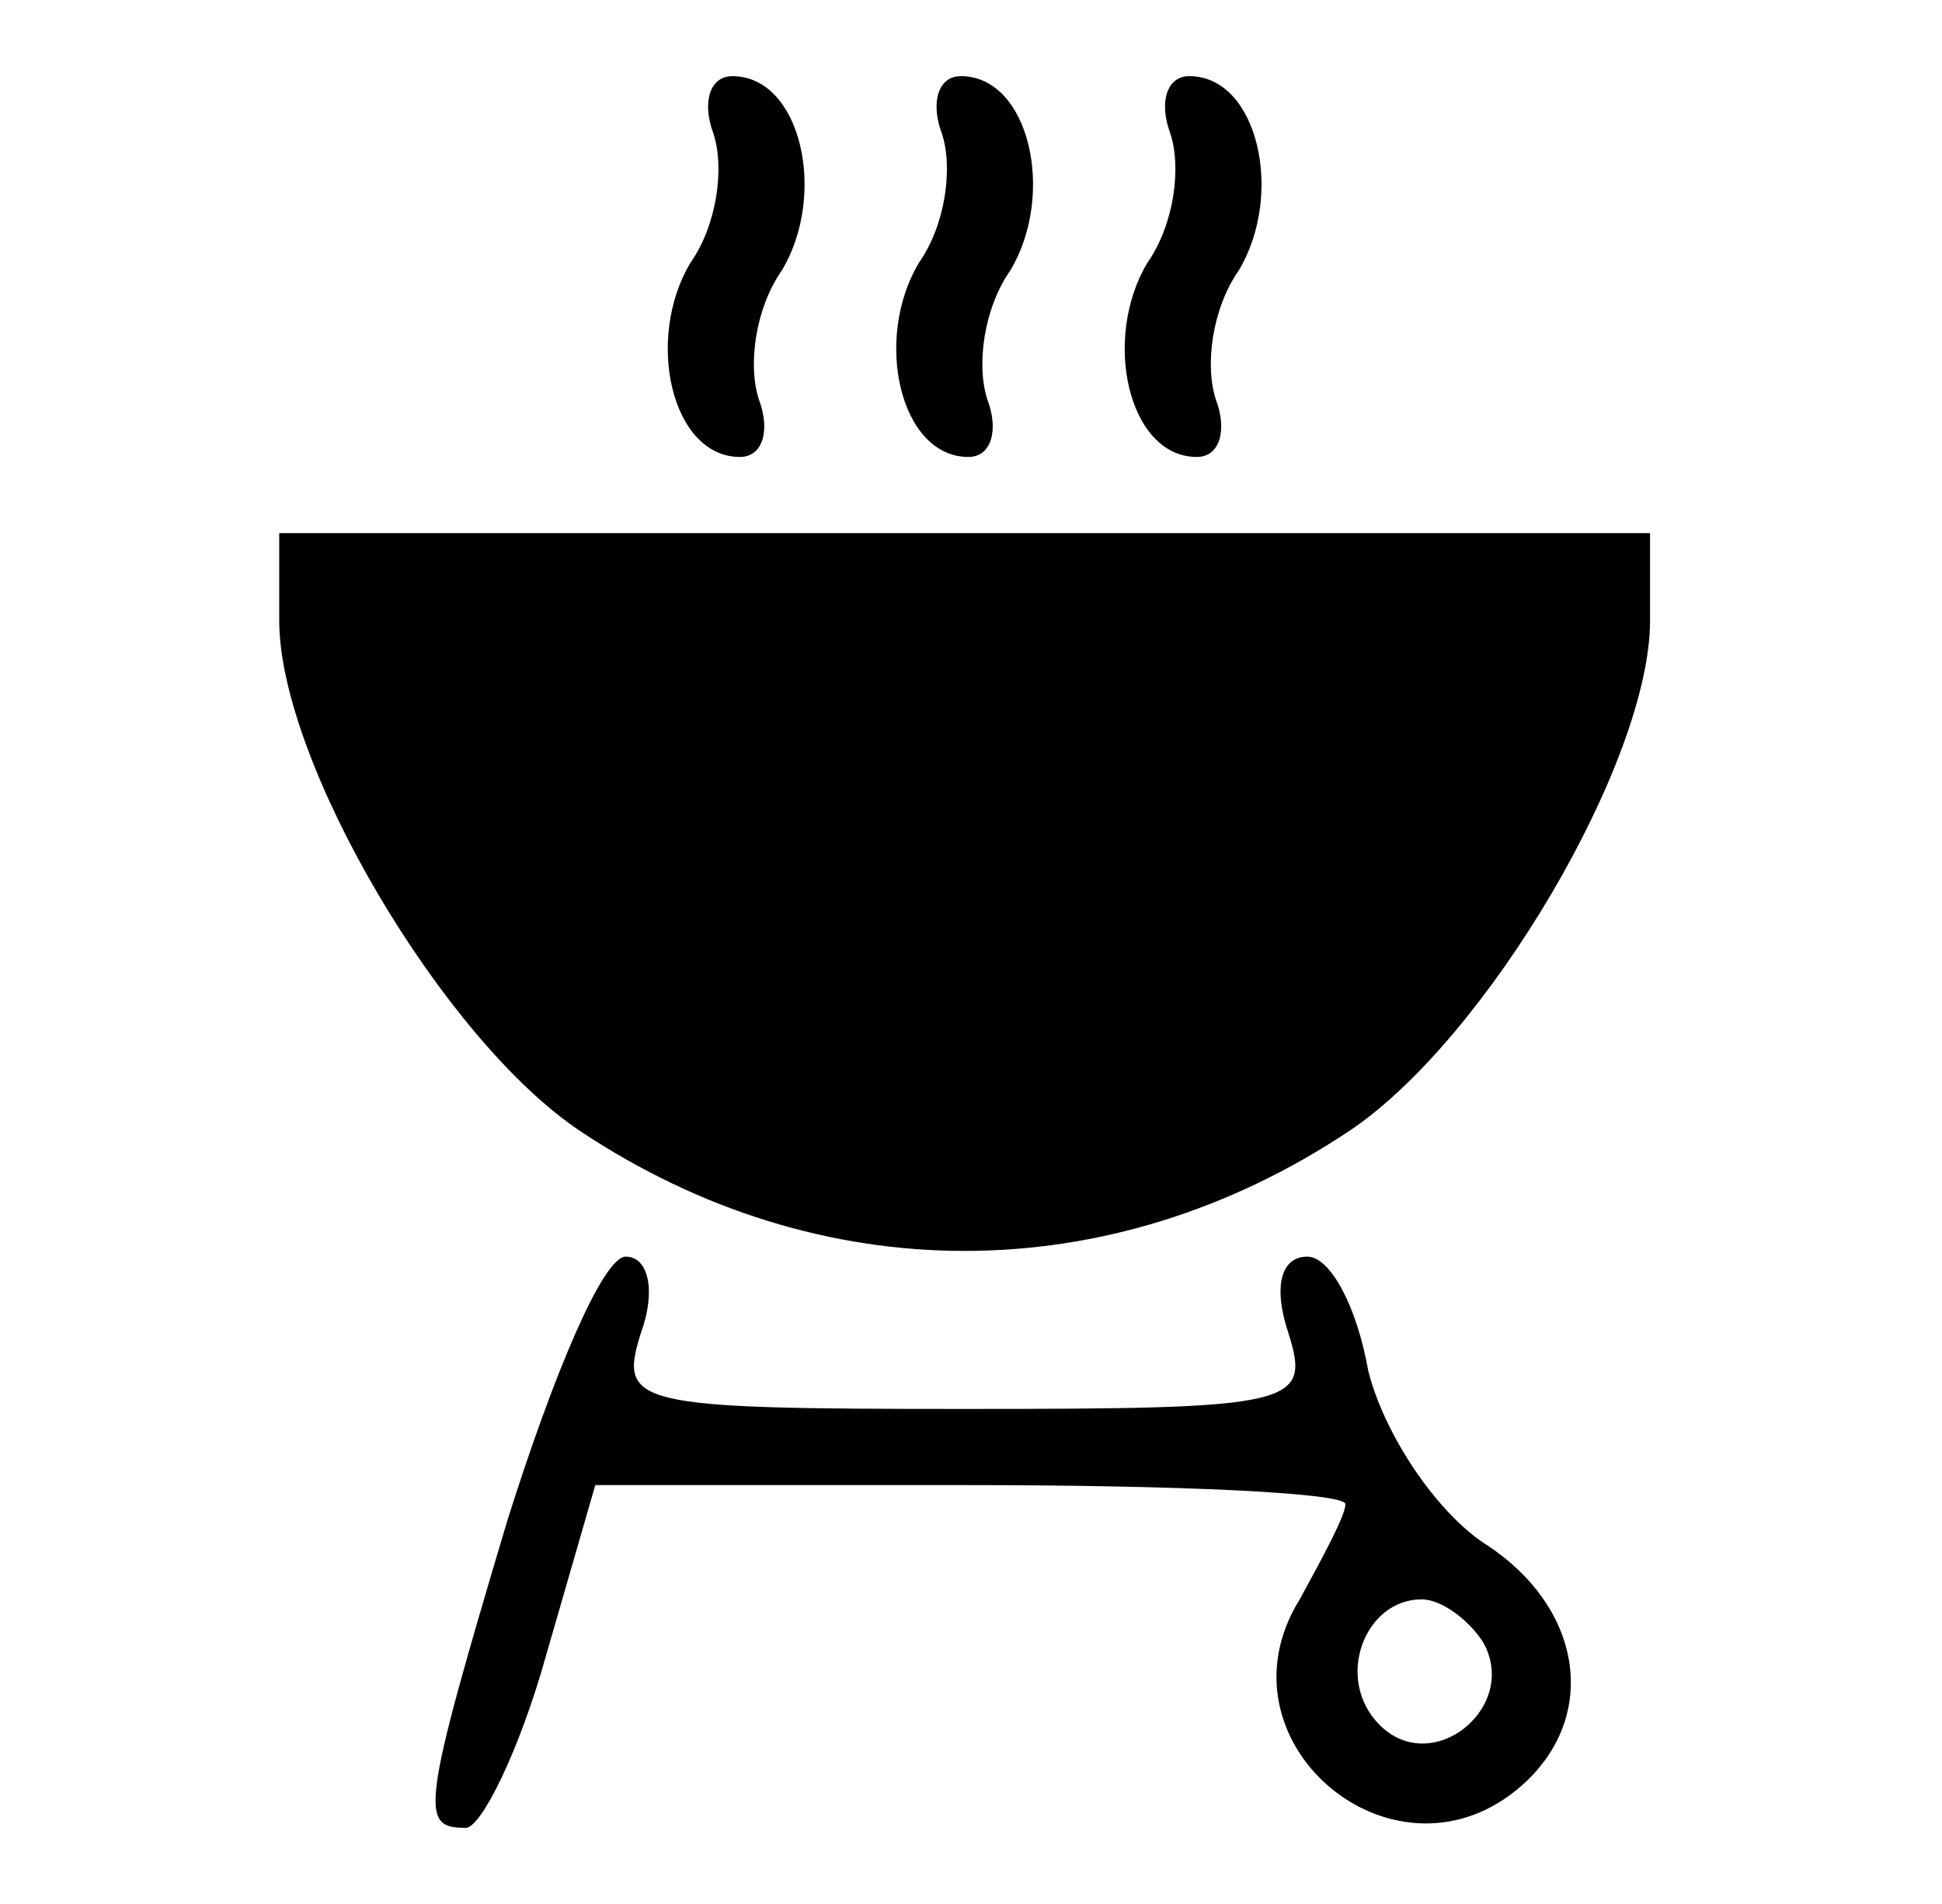 <svg width="51" height="50" viewBox="0 0 51 50" fill="none" xmlns="http://www.w3.org/2000/svg">
<path d="M18.733 3.5C19.033 4.4 18.833 5.9 18.133 6.9C16.933 8.9 17.633 12 19.433 12C20.033 12 20.233 11.3 19.933 10.5C19.633 9.6 19.833 8.1 20.533 7.1C21.733 5.1 21.033 2 19.233 2C18.633 2 18.433 2.7 18.733 3.5Z" fill="black"/>
<path d="M24.733 3.5C25.033 4.4 24.833 5.9 24.133 6.9C22.933 8.9 23.633 12 25.433 12C26.033 12 26.233 11.3 25.933 10.5C25.633 9.6 25.833 8.1 26.533 7.1C27.733 5.1 27.033 2 25.233 2C24.633 2 24.433 2.7 24.733 3.5Z" fill="black"/>
<path d="M30.733 3.5C31.033 4.4 30.833 5.9 30.133 6.9C28.933 8.9 29.633 12 31.433 12C32.033 12 32.233 11.3 31.933 10.5C31.633 9.6 31.833 8.1 32.533 7.1C33.733 5.1 33.033 2 31.233 2C30.633 2 30.433 2.7 30.733 3.5Z" fill="black"/>
<path d="M7.333 16.3C7.333 20 11.633 27.3 15.233 29.7C21.533 33.9 29.133 33.9 35.433 29.7C39.033 27.3 43.333 20 43.333 16.3V14H25.333H7.333V16.3Z" fill="black"/>
<path d="M13.333 39.9C11.033 47.6 11.033 48 12.233 48C12.633 48 13.633 46 14.333 43.5L15.633 39H25.433C30.933 39 35.333 39.2 35.333 39.5C35.333 39.8 34.733 40.9 34.133 42C31.833 45.7 36.533 49.7 39.833 47C42.033 45.2 41.633 42.2 38.933 40.5C37.633 39.6 36.333 37.6 35.933 36C35.633 34.3 34.933 33 34.333 33C33.633 33 33.433 33.8 33.833 35C34.433 36.9 34.033 37 25.333 37C16.633 37 16.233 36.9 16.833 35C17.233 33.9 17.033 33 16.433 33C15.833 33 14.533 36.1 13.333 39.9ZM38.933 43.1C39.933 44.8 37.633 46.7 36.233 45.3C35.033 44.1 35.833 42 37.333 42C37.833 42 38.533 42.5 38.933 43.1Z" fill="black"/>
</svg>
